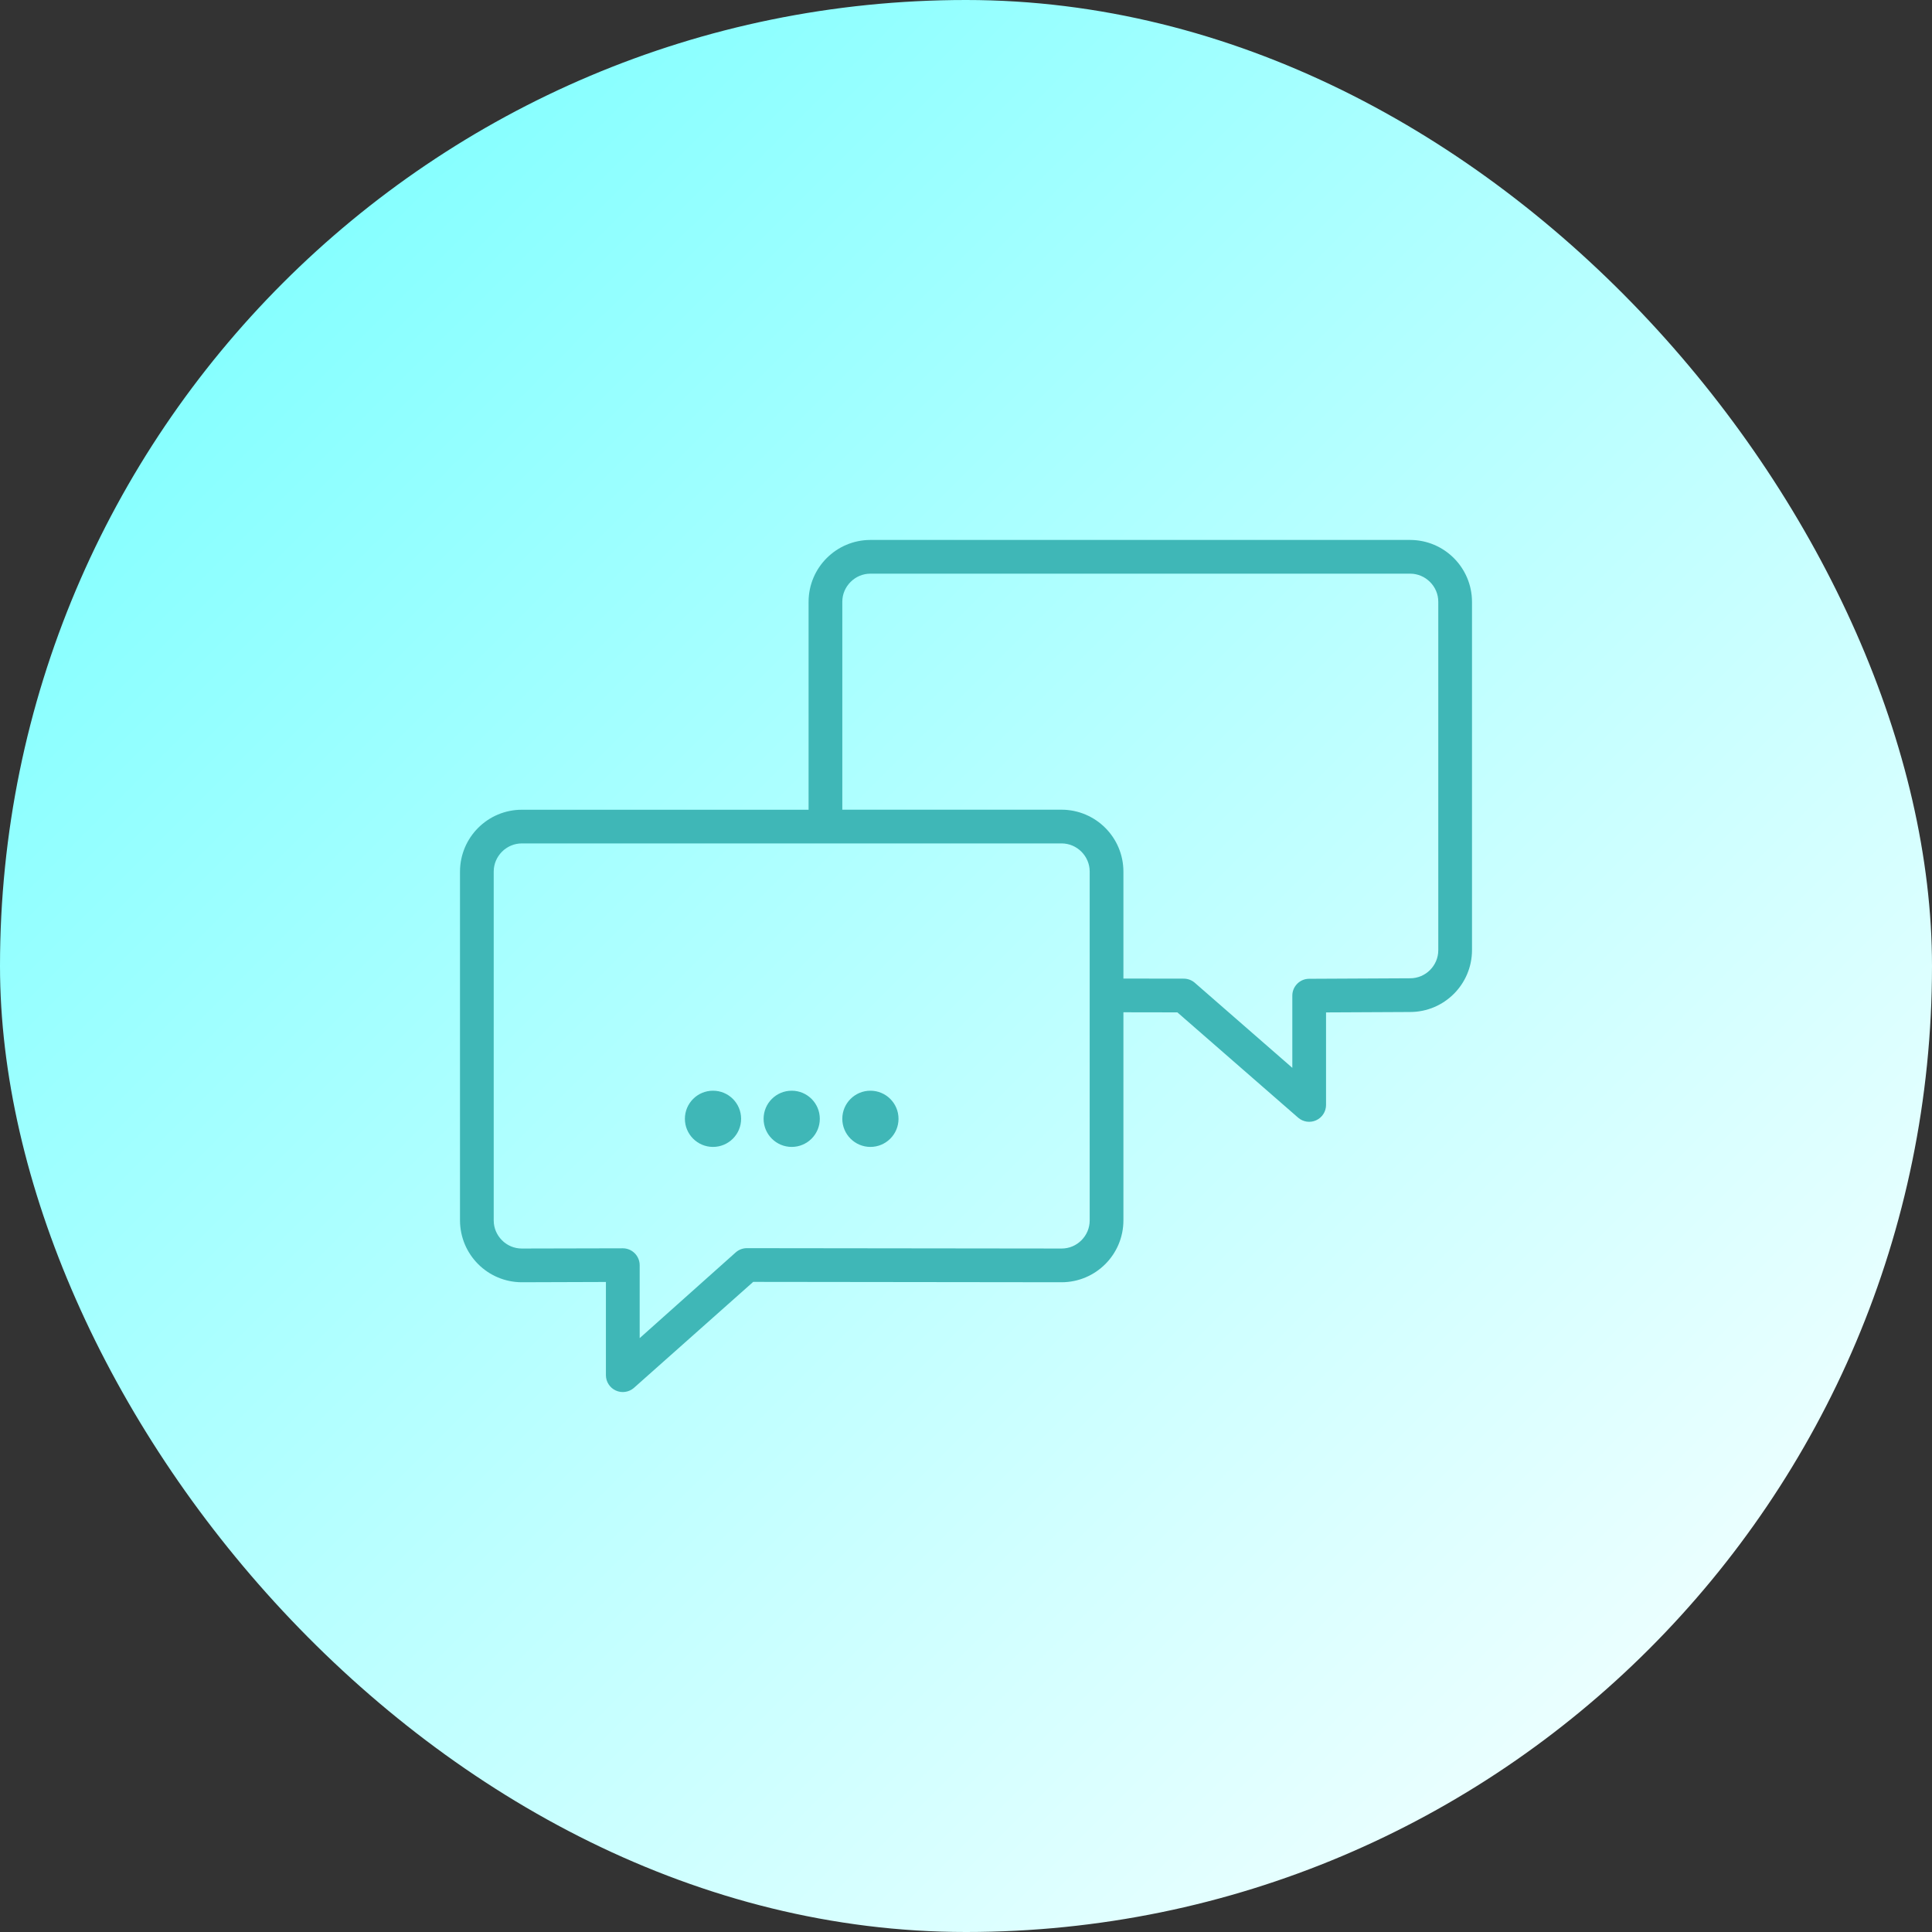 <svg width="42" height="42" viewBox="0 0 42 42" fill="none" xmlns="http://www.w3.org/2000/svg">
<rect x="0" y="0" width="42" height="42" fill="#333333" stroke="none"/>
<rect width="42" height="42" rx="21" fill="url(#paint0_linear)"/>
<path d="M18.922 24.933C19.259 24.933 19.533 24.659 19.533 24.322C19.533 23.984 19.259 23.711 18.922 23.711C18.585 23.711 18.311 23.984 18.311 24.322C18.311 24.659 18.585 24.933 18.922 24.933Z" fill="#3FB7B7"/>
<path d="M17.211 24.933C17.548 24.933 17.822 24.659 17.822 24.322C17.822 23.984 17.548 23.711 17.211 23.711C16.874 23.711 16.6 23.984 16.6 24.322C16.6 24.659 16.874 24.933 17.211 24.933Z" fill="#3FB7B7"/>
<path d="M15.5 24.933C15.838 24.933 16.111 24.659 16.111 24.322C16.111 23.984 15.838 23.711 15.5 23.711C15.163 23.711 14.889 23.984 14.889 24.322C14.889 24.659 15.163 24.933 15.5 24.933Z" fill="#3FB7B7"/>
<path d="M30.655 11.738H18.922C18.18 11.739 17.579 12.34 17.578 13.082V17.603H11.344C10.602 17.604 10.002 18.205 10 18.947V26.531C10.002 27.273 10.602 27.874 11.344 27.875L13.172 27.869V29.896C13.172 30.039 13.257 30.17 13.387 30.229C13.518 30.289 13.672 30.266 13.78 30.172L16.374 27.867L23.078 27.875C23.82 27.874 24.421 27.273 24.422 26.531V22.006L25.595 22.008L28.22 24.297C28.328 24.391 28.481 24.414 28.612 24.354C28.743 24.295 28.827 24.164 28.827 24.021V22.009L30.657 22H30.656C31.397 21.999 31.998 21.398 32 20.657V13.082C31.998 12.34 31.397 11.739 30.655 11.738ZM23.689 26.531C23.689 26.699 23.621 26.85 23.509 26.963C23.397 27.075 23.246 27.142 23.078 27.142H23.077L16.236 27.134C16.148 27.134 16.061 27.167 15.995 27.225L13.906 29.09V27.504C13.906 27.303 13.742 27.138 13.541 27.137L11.346 27.142H11.344C11.177 27.142 11.025 27.075 10.913 26.963C10.801 26.85 10.733 26.699 10.733 26.531V18.947C10.733 18.779 10.801 18.628 10.913 18.515C11.025 18.403 11.177 18.336 11.344 18.335H23.078C23.246 18.336 23.397 18.403 23.509 18.515C23.621 18.628 23.689 18.779 23.689 18.947V26.531V26.531ZM31.087 21.088C30.974 21.2 30.823 21.267 30.655 21.267H30.654L28.459 21.278C28.258 21.278 28.094 21.443 28.094 21.644V23.214L25.974 21.365C25.908 21.307 25.821 21.275 25.733 21.275L24.422 21.273V18.947C24.421 18.205 23.82 17.604 23.078 17.602H18.311V13.082C18.311 12.914 18.379 12.763 18.491 12.651C18.603 12.539 18.754 12.471 18.922 12.471H30.655C30.823 12.471 30.974 12.539 31.087 12.651C31.199 12.763 31.267 12.914 31.267 13.082V20.656H31.267C31.267 20.824 31.199 20.975 31.087 21.088Z" fill="#3FB7B7"/>
<defs>
<linearGradient id="paint0_linear" x1="0" y1="0" x2="42" y2="42" gradientUnits="userSpaceOnUse">
<stop stop-color="#72FFFF"/>
<stop offset="1" stop-color="white"/>
</linearGradient>
</defs>
</svg>
